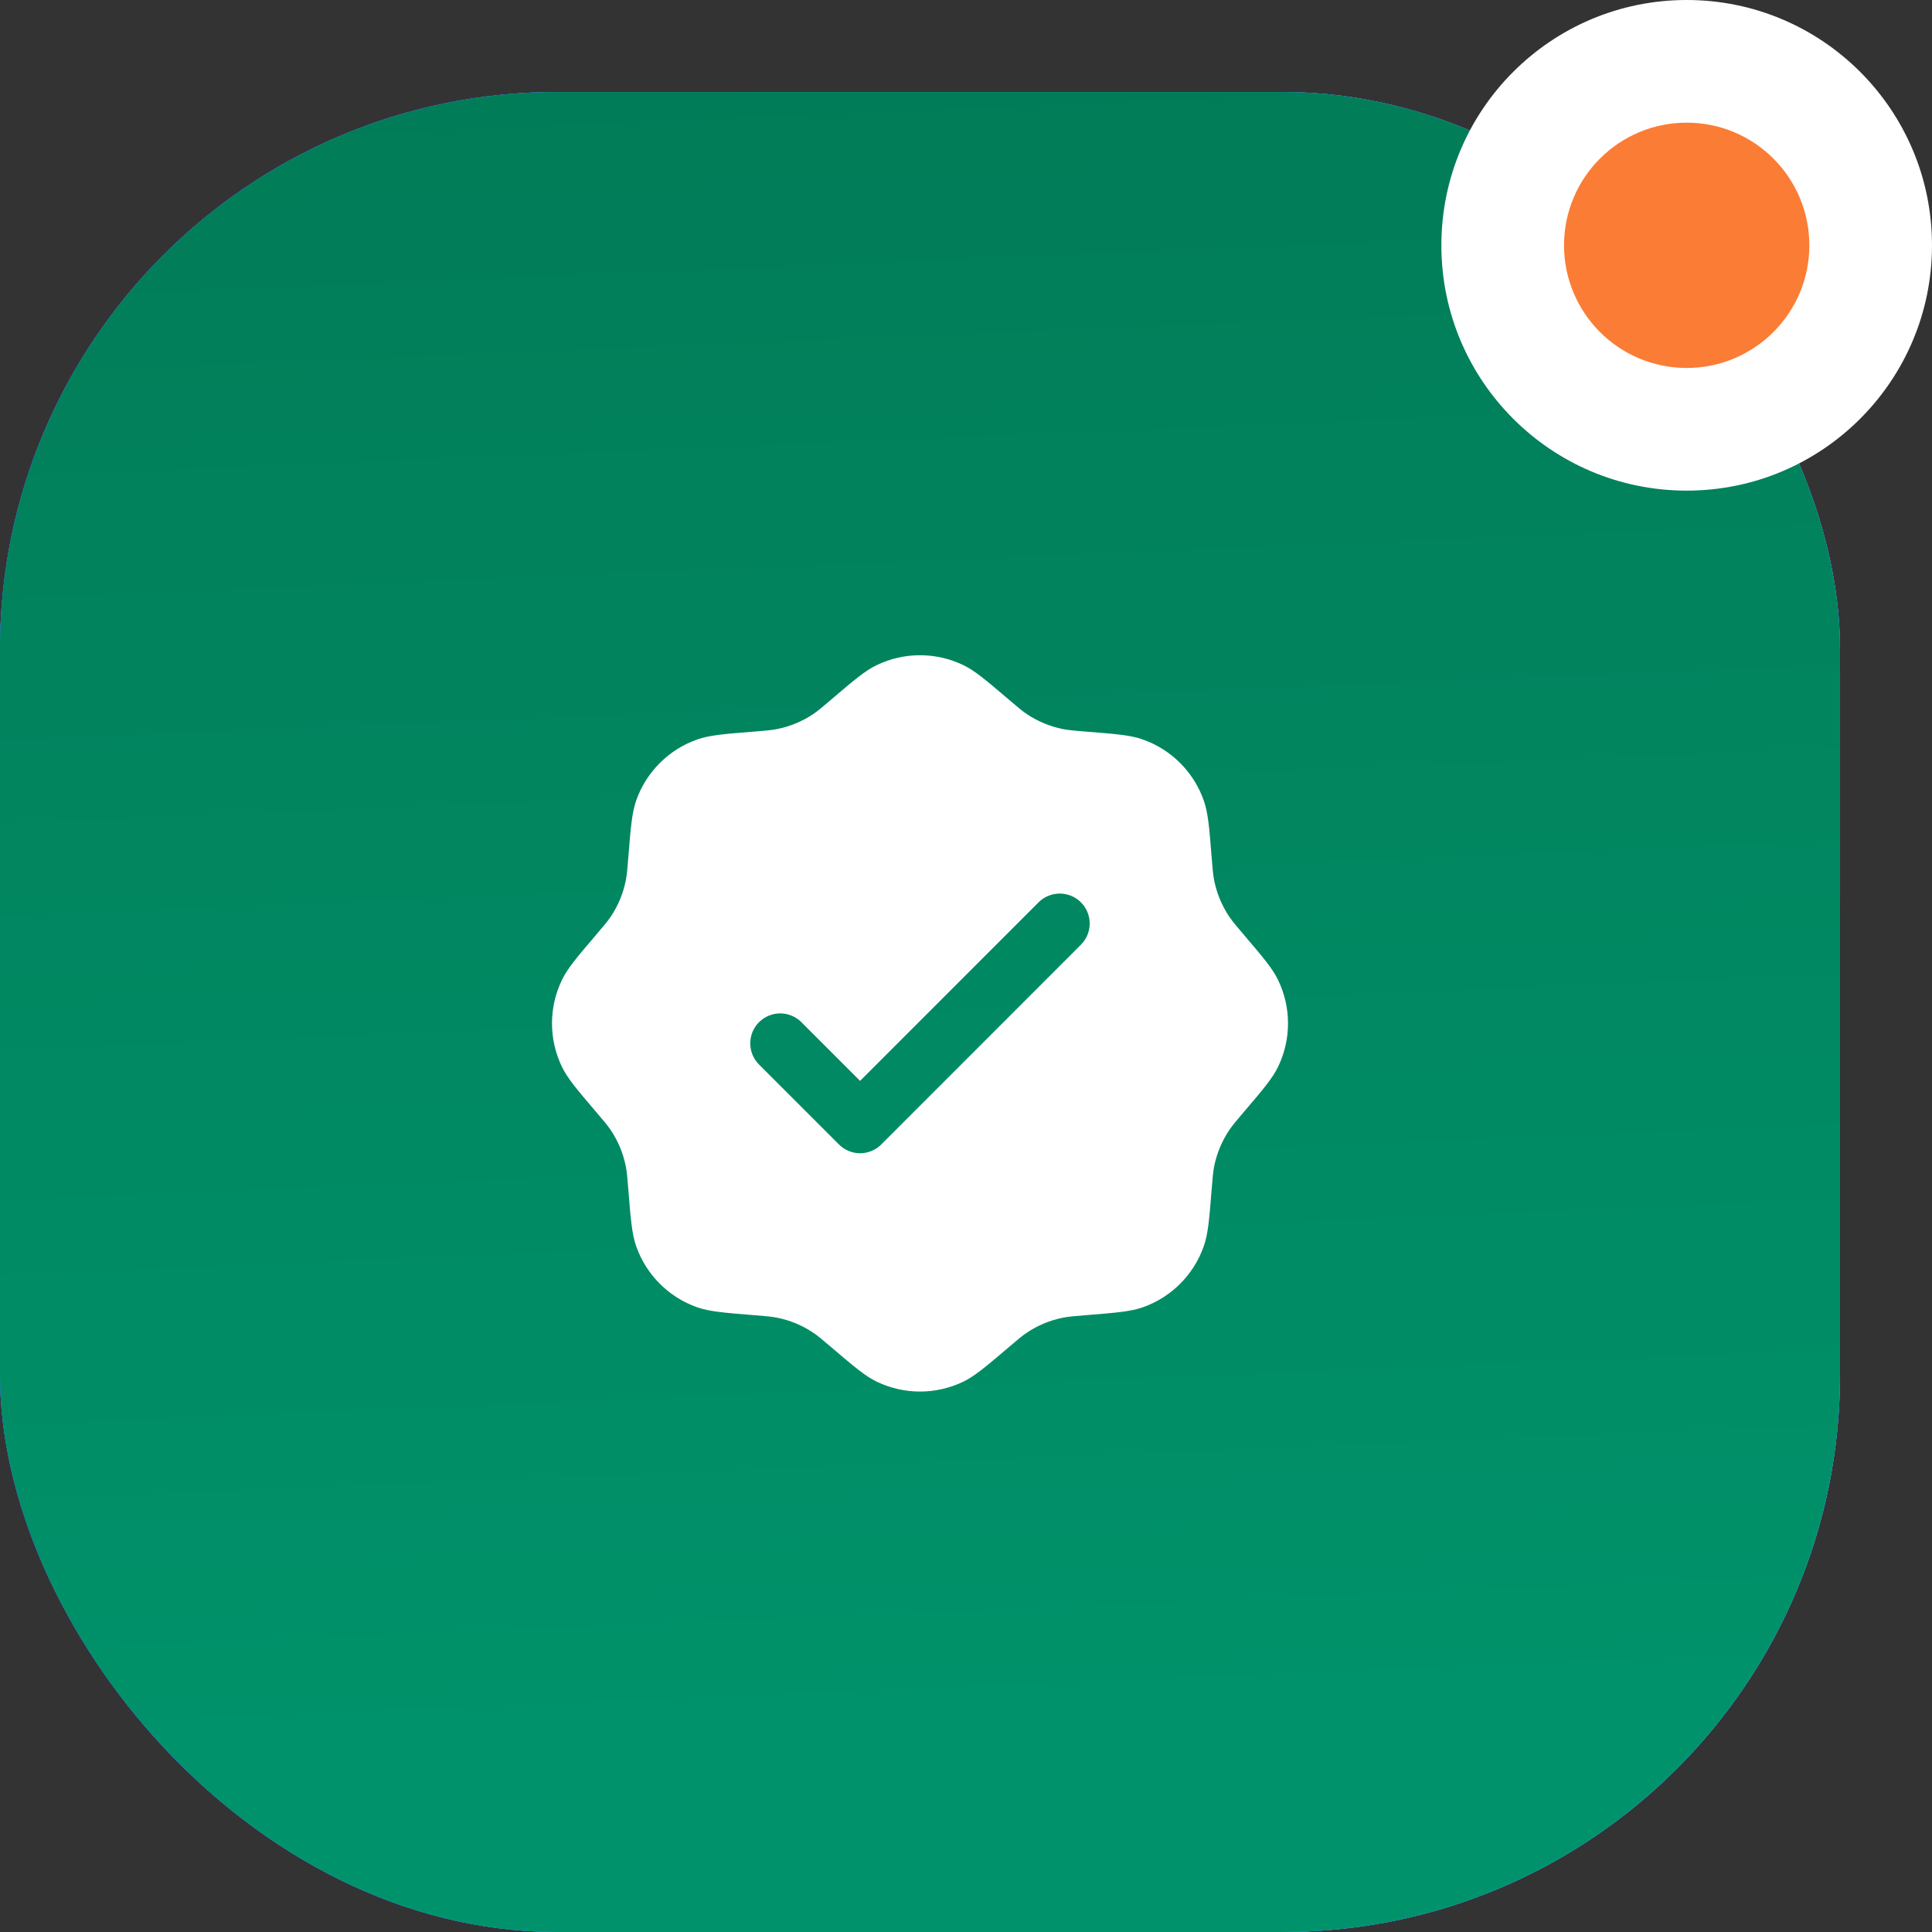 <?xml version="1.0" encoding="UTF-8"?> <svg xmlns="http://www.w3.org/2000/svg" width="39" height="39" viewBox="0 0 39 39" fill="none"><rect x="0" y="0" width="39" height="39" fill="#333333" stroke="none"/><rect y="1.857" width="37.143" height="37.143" rx="11.25" fill="#1B78FE"></rect><rect y="1.857" width="37.143" height="37.143" rx="11.25" fill="url(#paint0_linear_1_70)"></rect><rect y="1.857" width="37.143" height="37.143" rx="11.25" fill="url(#paint1_linear_1_70)"></rect><rect y="1.857" width="37.143" height="37.143" rx="11.25" fill="url(#paint2_linear_1_70)"></rect><path fill-rule="evenodd" clip-rule="evenodd" d="M16.783 14.118C16.602 14.273 16.512 14.35 16.415 14.415C16.194 14.563 15.945 14.666 15.683 14.718C15.569 14.74 15.451 14.75 15.214 14.769C14.618 14.816 14.321 14.84 14.072 14.928C13.498 15.131 13.046 15.583 12.843 16.157C12.756 16.406 12.732 16.704 12.684 17.299C12.665 17.536 12.656 17.655 12.633 17.769C12.582 18.03 12.479 18.279 12.331 18.501C12.266 18.598 12.189 18.688 12.034 18.869C11.647 19.324 11.453 19.551 11.34 19.789C11.077 20.339 11.077 20.978 11.34 21.528C11.453 21.765 11.647 21.993 12.034 22.447C12.189 22.628 12.266 22.719 12.331 22.816C12.479 23.037 12.582 23.286 12.633 23.547C12.656 23.662 12.665 23.78 12.684 24.017C12.732 24.613 12.756 24.911 12.843 25.159C13.046 25.734 13.498 26.186 14.072 26.389C14.321 26.476 14.618 26.5 15.214 26.548C15.451 26.567 15.569 26.576 15.683 26.599C15.945 26.65 16.194 26.753 16.415 26.902C16.512 26.966 16.602 27.044 16.783 27.198C17.237 27.585 17.465 27.779 17.702 27.893C18.252 28.156 18.891 28.156 19.441 27.893C19.678 27.779 19.905 27.585 20.36 27.198C20.541 27.044 20.631 26.966 20.728 26.902C20.949 26.753 21.198 26.65 21.459 26.599C21.574 26.576 21.692 26.567 21.929 26.548C22.524 26.5 22.822 26.476 23.07 26.389C23.645 26.186 24.096 25.734 24.299 25.159C24.387 24.911 24.411 24.613 24.458 24.017C24.477 23.78 24.487 23.662 24.509 23.547C24.561 23.286 24.664 23.037 24.812 22.816C24.877 22.719 24.954 22.628 25.108 22.447C25.496 21.993 25.689 21.765 25.803 21.528C26.066 20.978 26.066 20.339 25.803 19.789C25.689 19.551 25.496 19.324 25.108 18.869C24.954 18.688 24.877 18.598 24.812 18.501C24.664 18.279 24.561 18.03 24.509 17.769C24.487 17.655 24.477 17.536 24.458 17.299C24.411 16.704 24.387 16.406 24.299 16.157C24.096 15.583 23.645 15.131 23.07 14.928C22.822 14.84 22.524 14.816 21.929 14.769C21.692 14.75 21.574 14.74 21.459 14.718C21.198 14.666 20.949 14.563 20.728 14.415C20.631 14.35 20.541 14.273 20.36 14.118C19.905 13.731 19.678 13.537 19.441 13.424C18.891 13.161 18.252 13.161 17.702 13.424C17.465 13.537 17.237 13.731 16.783 14.118ZM21.82 19.07C22.056 18.834 22.056 18.451 21.82 18.215C21.584 17.979 21.201 17.979 20.965 18.215L17.362 21.819L16.177 20.634C15.941 20.398 15.559 20.398 15.322 20.634C15.086 20.87 15.086 21.253 15.322 21.489L16.935 23.102C17.171 23.339 17.554 23.339 17.79 23.102L21.82 19.07Z" fill="white"></path><circle cx="34.048" cy="4.952" r="4.952" fill="white"></circle><circle cx="34.048" cy="4.952" r="2.476" fill="#FB7C35"></circle><defs><linearGradient id="paint0_linear_1_70" x1="0" y1="1.857" x2="32.504" y2="-1.214" gradientUnits="userSpaceOnUse"><stop stop-color="#AA53F9"></stop><stop offset="1" stop-color="#C381FF"></stop></linearGradient><linearGradient id="paint1_linear_1_70" x1="-15.167" y1="-6.191" x2="33.131" y2="-7.746" gradientUnits="userSpaceOnUse"><stop stop-color="#1373FE"></stop><stop offset="1" stop-color="#4C96FF"></stop></linearGradient><linearGradient id="paint2_linear_1_70" x1="21.667" y1="36.214" x2="17.375" y2="-68.208" gradientUnits="userSpaceOnUse"><stop stop-color="#00936B"></stop><stop offset="1" stop-color="#034E30"></stop></linearGradient></defs></svg> 